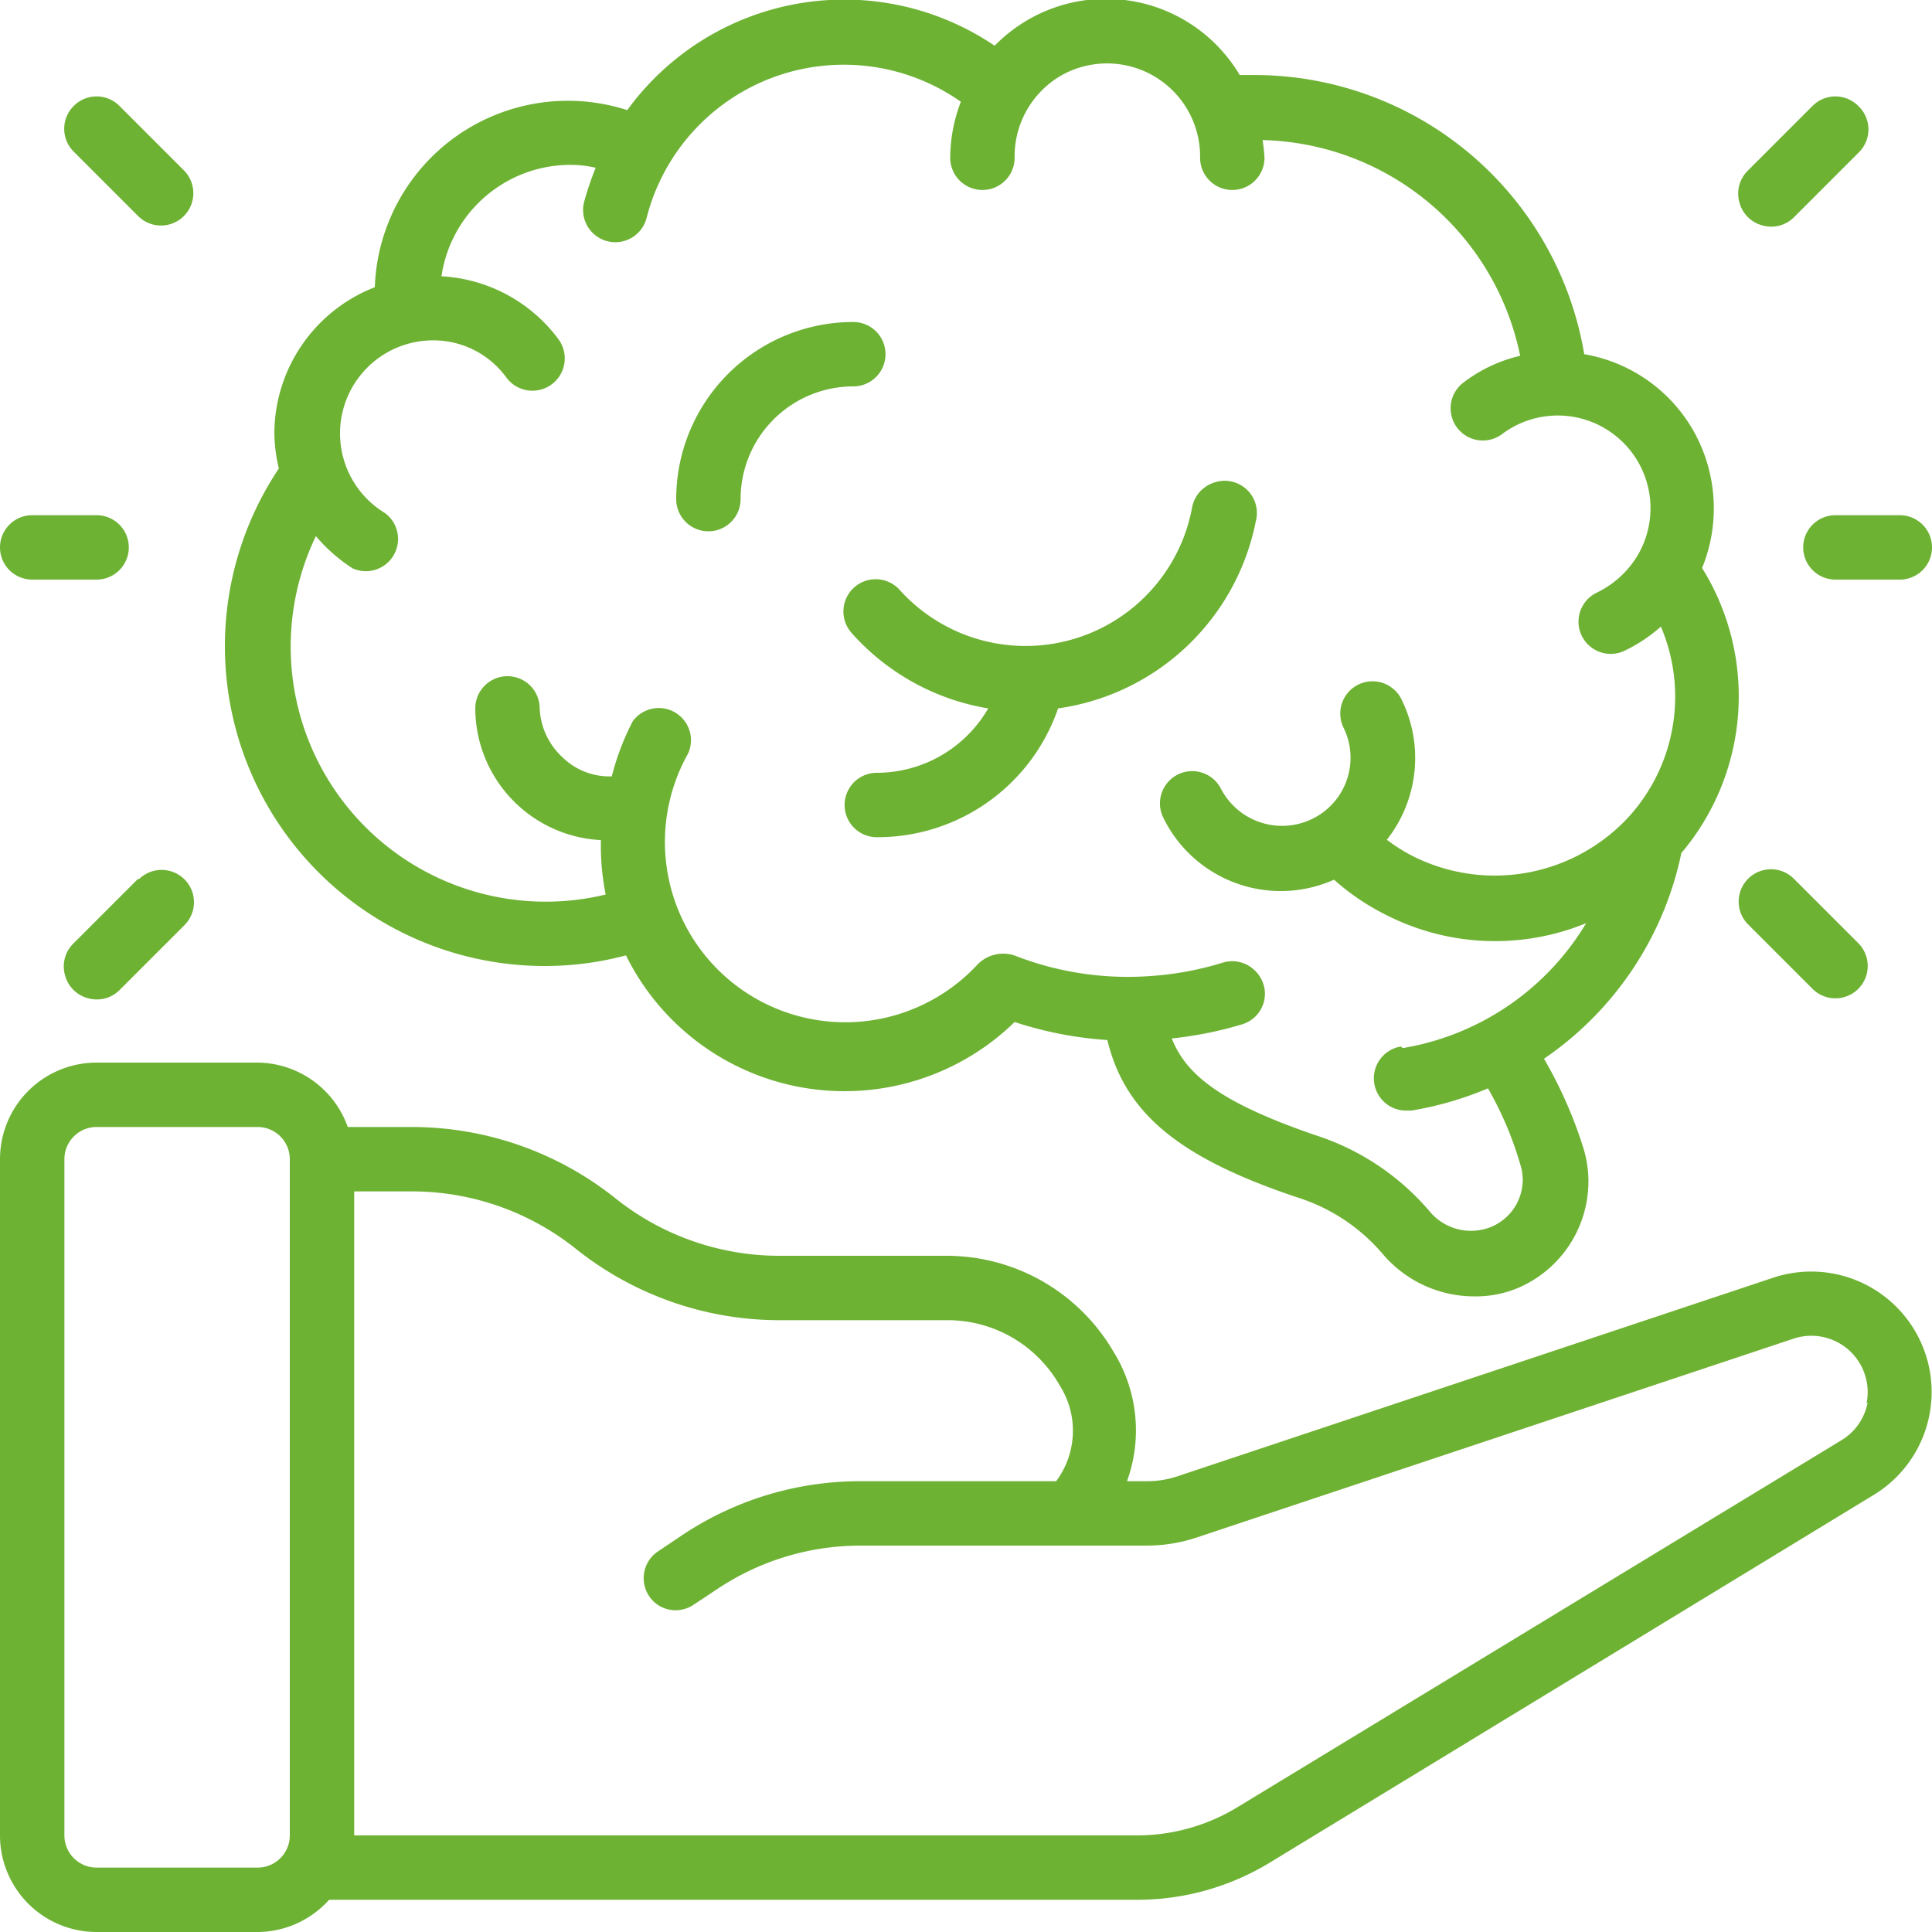 <svg id="Camada_1" data-name="Camada 1" xmlns="http://www.w3.org/2000/svg" viewBox="0 0 60 60"><defs><style>.cls-1{fill:#6eb234}</style></defs><g id="Page-1"><g id="_031---Brain-Research" data-name="031---Brain-Research"><path id="Shape" class="cls-1" d="M55.07 39.68l-18.51 6.17a3 3 0 01-1 .15H35a4.63 4.63 0 00-.37-3.94l-.09-.15A6 6 0 0029.43 39H24.2a8.16 8.16 0 01-5.08-1.78A10.14 10.14 0 0012.8 35h-2A3 3 0 008 33H3a3 3 0 00-3 3v21a3 3 0 003 3h5a3 3 0 002.22-1H35.3a7.92 7.92 0 004.16-1.17L58.2 46.42a3.74 3.74 0 00-3.13-6.74zM8 58H3a1 1 0 01-1-1V36a1 1 0 011-1h5a1 1 0 011 1v21a1 1 0 01-1 1zm50-14.44a1.74 1.74 0 01-.8 1.16L38.42 56.13a6 6 0 01-3.12.87H11V37h1.8a8.16 8.16 0 015.08 1.78A10.14 10.14 0 0024.2 41h5.23a4 4 0 013.43 1.94l.09.15A2.62 2.62 0 0132.8 46h-6.08a9.94 9.94 0 00-5.54 1.68l-.73.49a1 1 0 00.1 1.74 1 1 0 001-.08l.74-.49A8 8 0 0126.72 48h8.89a4.94 4.94 0 001.58-.26l18.52-6.17a1.75 1.75 0 012.26 2z"/><path id="Shape-2" data-name="Shape" class="cls-1" d="M39 16.19A1 1 0 0037.67 15a1 1 0 00-.65.77 5.26 5.26 0 01-9.08 2.55 1 1 0 00-1.49 1.34A7.25 7.25 0 0030.69 22a4 4 0 01-3.46 2 1 1 0 000 2 5.93 5.93 0 005.63-4A7.3 7.3 0 0039 16.19z"/><path id="Shape-3" data-name="Shape" class="cls-1" d="M52.21 26.5a7.54 7.54 0 00.65-8.86 4.9 4.9 0 00-.24-4.21A4.84 4.84 0 0049.2 11 10.39 10.39 0 0039 2.33h-.5a4.83 4.83 0 00-7.61-.91 8.33 8.33 0 00-11.41 2 6 6 0 00-7.84 5.5 4.89 4.89 0 00-3.12 4.55 5 5 0 00.14 1.08A9.93 9.93 0 0016.92 30a9.74 9.74 0 002.52-.33 7.57 7.57 0 0012.07 2.07 11.75 11.75 0 002.88.56c.55 2.28 2.24 3.66 5.88 4.88a5.75 5.75 0 012.66 1.75 3.73 3.73 0 002.83 1.33 3.41 3.41 0 001.38-.26 3.6 3.6 0 002.19-3.31 3.49 3.49 0 00-.18-1.11 13.56 13.56 0 00-1.2-2.7 10.26 10.26 0 004.26-6.36zm-8.7 6a1 1 0 00-.84 1.07 1 1 0 001 .92h.16a10.46 10.46 0 002.38-.69 10.72 10.72 0 011 2.35 1.62 1.62 0 01.08.49 1.59 1.59 0 01-1 1.47 1.67 1.67 0 01-1.9-.5 7.79 7.79 0 00-3.55-2.36c-2.91-1-4-1.86-4.45-3a11.81 11.81 0 002.19-.44 1 1 0 00.68-.73 1 1 0 00-.3-.95 1 1 0 00-1-.23 9.79 9.79 0 01-2.21.41 9.63 9.63 0 01-4.25-.64 1.12 1.12 0 00-1.13.27 5.6 5.6 0 01-9-6.54 1 1 0 00-1.72-1 7.92 7.92 0 00-.65 1.71 2.08 2.08 0 01-1.53-.59 2.2 2.2 0 01-.71-1.52 1 1 0 00-1-1 1 1 0 00-1 1 4.11 4.11 0 003.9 4.09v.19a7.63 7.63 0 00.15 1.5 7.92 7.92 0 01-9-11.13 5.1 5.1 0 001.14 1 1 1 0 001-1.72 2.89 2.89 0 011.48-5.36 2.8 2.8 0 012.3 1.16 1 1 0 001.61-1.2 4.85 4.85 0 00-3.63-1.95 4.05 4.05 0 014-3.46 3.48 3.48 0 01.79.09 9.44 9.44 0 00-.36 1.06 1 1 0 001.94.5 6.32 6.32 0 019.76-3.61 4.89 4.89 0 00-.33 1.74 1 1 0 102 0 2.9 2.9 0 011.42-2.54 2.89 2.89 0 014.34 2.54 1 1 0 102 0 5.14 5.14 0 00-.06-.55 8.37 8.37 0 018 6.7 4.6 4.6 0 00-1.76.83 1 1 0 001.2 1.6 2.88 2.88 0 014.23 3.73 3 3 0 01-1.3 1.2 1 1 0 00.85 1.81 4.88 4.88 0 001.15-.76 5.55 5.55 0 01-1 5.91 5.66 5.66 0 01-6.68 1.23 5.5 5.5 0 01-.83-.52 4.11 4.11 0 00.45-4.37 1 1 0 00-1.79.9 2.11 2.11 0 01-.73 2.68 2.14 2.14 0 01-3.08-.79 1 1 0 00-1.79.9 4.06 4.06 0 005.3 1.92A7.31 7.31 0 0043 28.39a7.45 7.45 0 006.26.28 8.22 8.22 0 01-5.7 3.88z"/><path id="Shape-4" data-name="Shape" class="cls-1" d="M27.5 11a1 1 0 00-1-1 5.5 5.5 0 00-5.5 5.5 1 1 0 002 0 3.5 3.5 0 013.5-3.5 1 1 0 001-1z"/><path id="Shape-5" data-name="Shape" class="cls-1" d="M2.29 3.29a1 1 0 000 1.42l2 2a1 1 0 001.42-1.42l-2-2a1 1 0 00-1.42 0z"/><path id="Shape-6" data-name="Shape" class="cls-1" d="M57.71 3.29a1 1 0 00-1.42 0l-2 2a1 1 0 00-.27 1 1 1 0 00.71.71 1 1 0 001-.27l2-2a1 1 0 00-.02-1.44z"/><path id="Shape-7" data-name="Shape" class="cls-1" d="M4.29 27.29l-2 2a1 1 0 00-.27 1 1 1 0 00.71.71 1 1 0 001-.27l2-2a1 1 0 00-1.42-1.42z"/><path id="Shape-8" data-name="Shape" class="cls-1" d="M56.29 30.71a1 1 0 001.42-1.42l-2-2a1 1 0 00-1.42 1.42z"/><path id="Shape-9" data-name="Shape" class="cls-1" d="M0 17a1 1 0 001 1h2a1 1 0 000-2H1a1 1 0 00-1 1z"/><path id="Shape-10" data-name="Shape" class="cls-1" d="M59 16h-2a1 1 0 000 2h2a1 1 0 000-2z"/></g></g></svg>